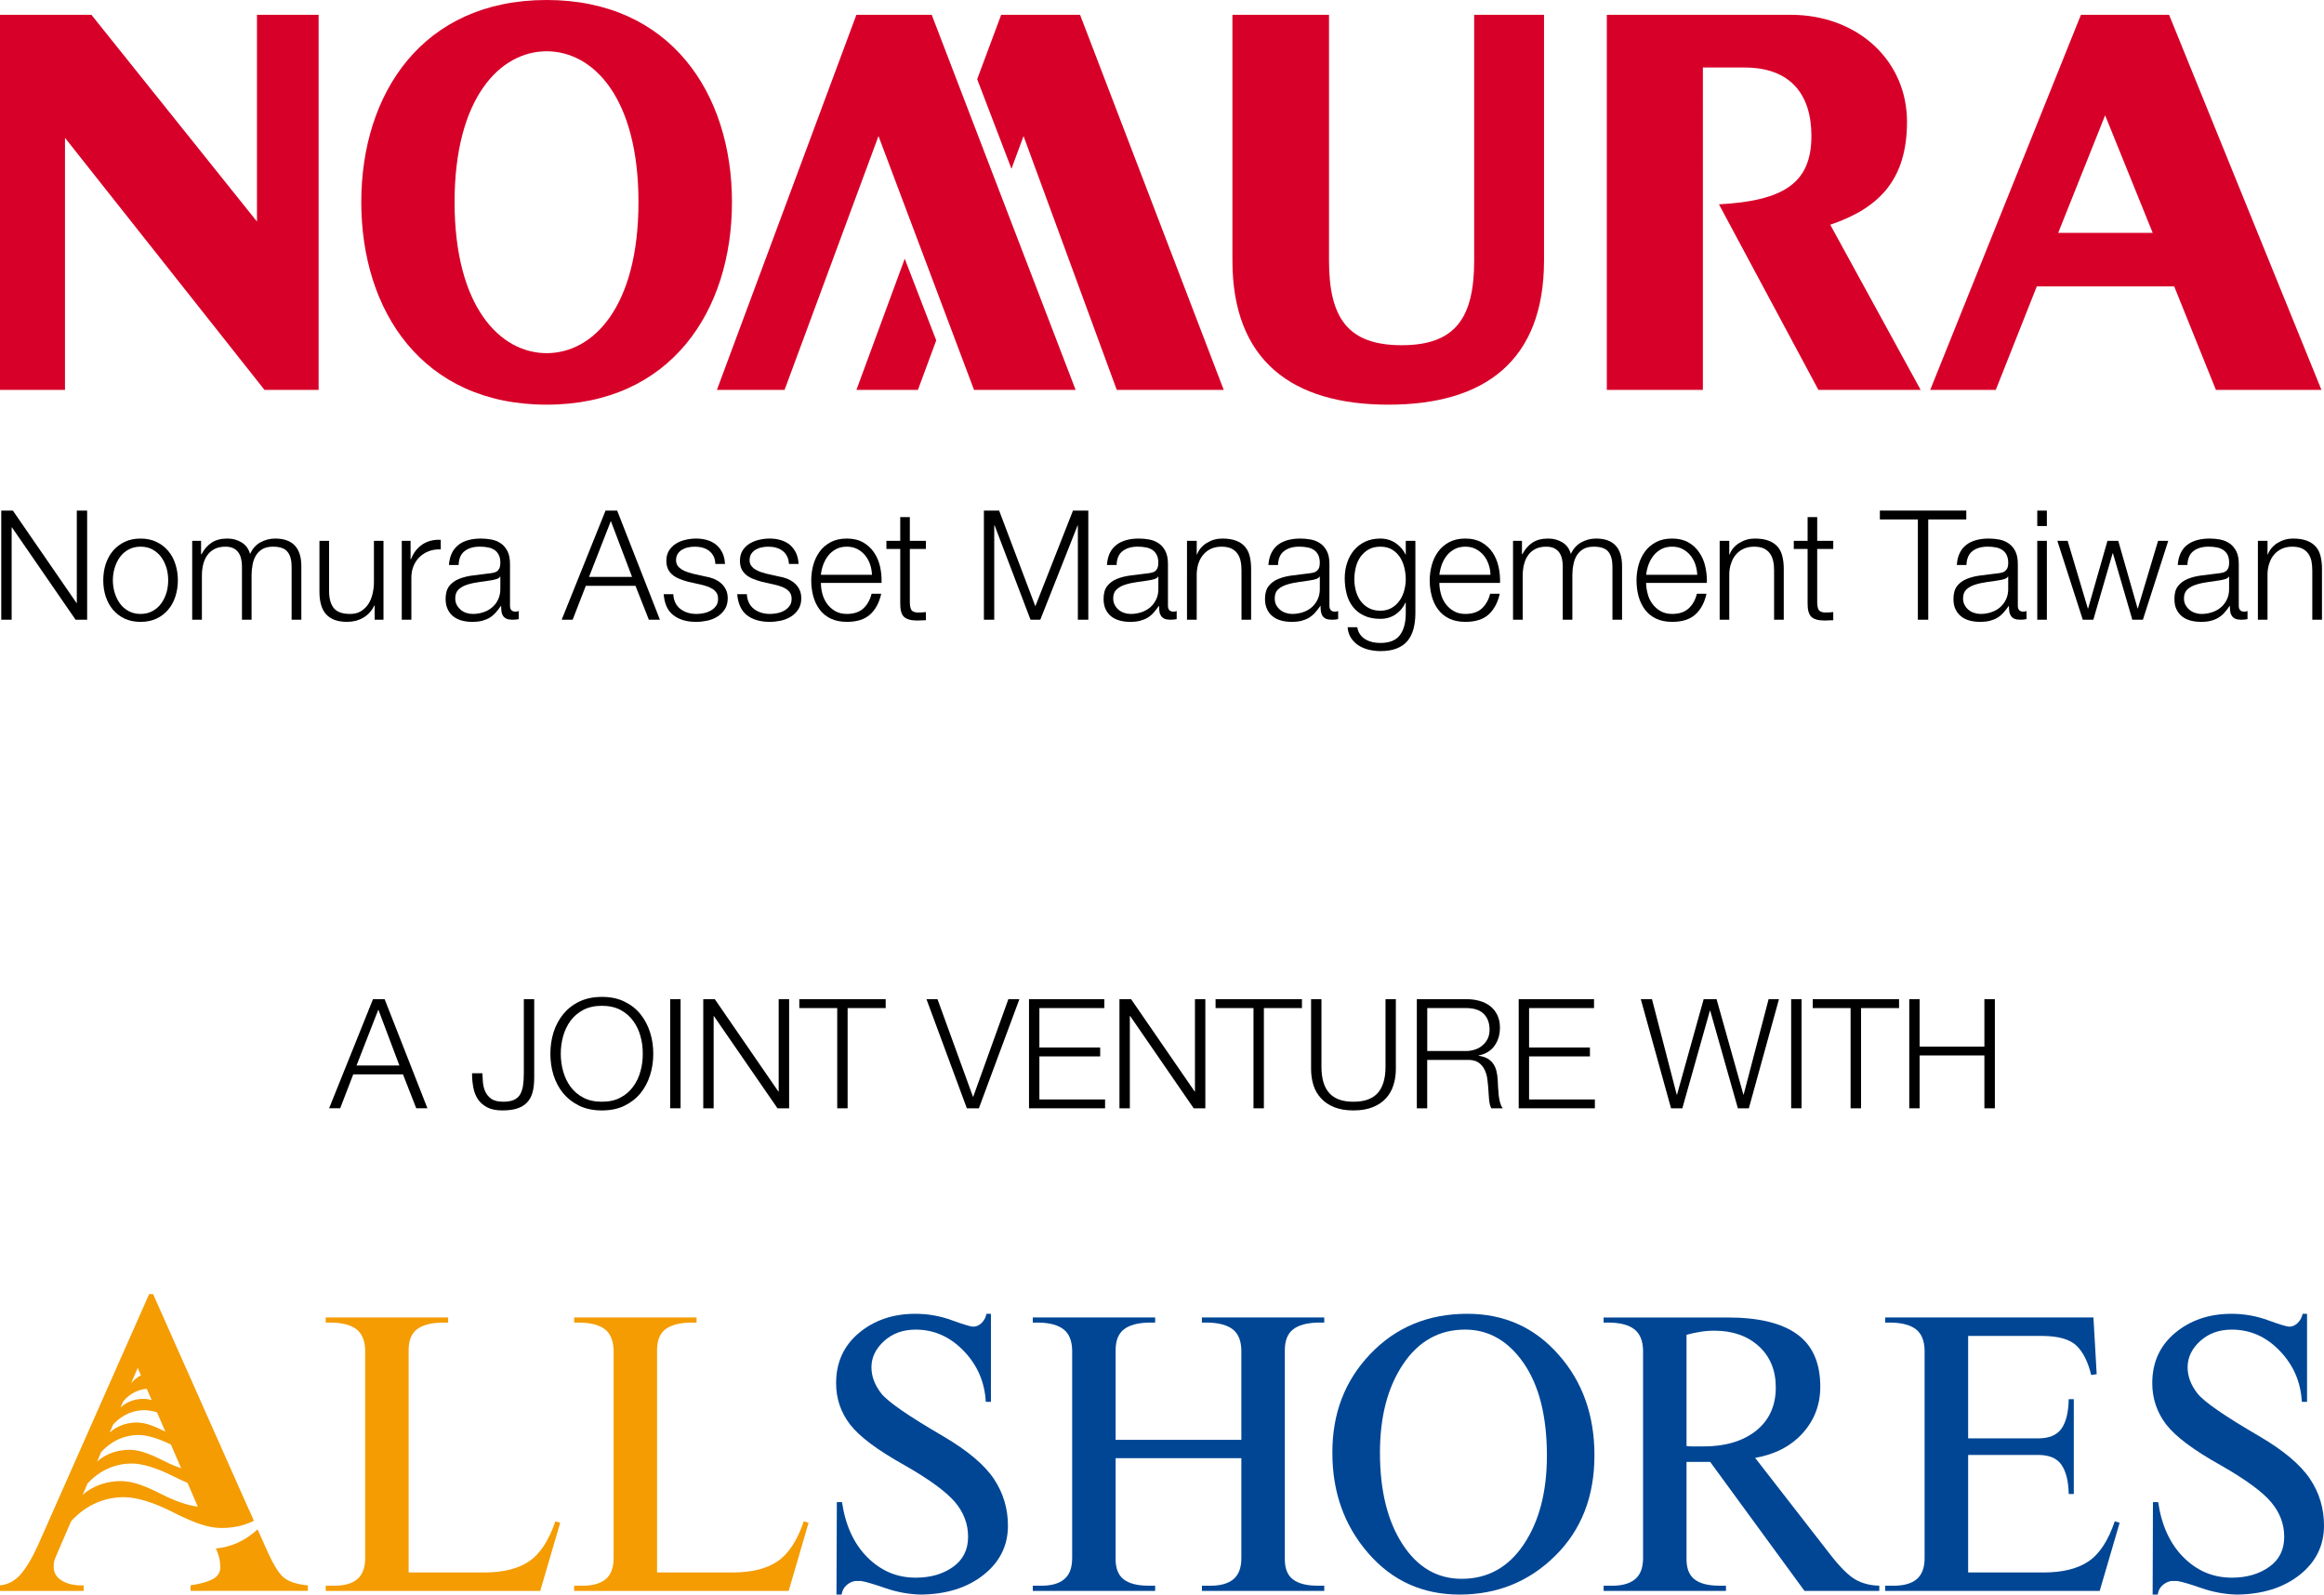 <?xml version="1.0" encoding="utf-8"?>
<!-- Generator: Adobe Illustrator 16.0.0, SVG Export Plug-In . SVG Version: 6.00 Build 0)  -->
<!DOCTYPE svg PUBLIC "-//W3C//DTD SVG 1.1//EN" "http://www.w3.org/Graphics/SVG/1.1/DTD/svg11.dtd">
<svg version="1.1" id="圖層_1" xmlns="http://www.w3.org/2000/svg" xmlns:xlink="http://www.w3.org/1999/xlink" x="0px" y="0px"
	 width="172.926px" height="118.664px" viewBox="0 0 172.926 118.664" enable-background="new 0 0 172.926 118.664"
	 xml:space="preserve">
<g>
	<defs>
		<rect id="SVGID_1_" width="172.926" height="118.664"/>
	</defs>
	<clipPath id="SVGID_2_">
		<use xlink:href="#SVGID_1_"  overflow="visible"/>
	</clipPath>
	<path clip-path="url(#SVGID_2_)" fill="#F49C02" d="M30.406,117.02H36c1.426,0,2.547-0.271,3.359-0.824
		c0.817-0.543,1.473-1.541,1.965-2.983l0.359,0.11l-1.484,5.068H24.238v-0.387h0.496c0.801,0.021,1.414-0.133,1.82-0.463
		c0.414-0.33,0.618-0.86,0.618-1.591v-15.469c-0.016-0.709-0.231-1.229-0.629-1.546c-0.403-0.318-1.008-0.487-1.809-0.51h-0.496
		v-0.381h9.106v0.381h-0.493c-0.828,0.022-1.433,0.191-1.84,0.51c-0.402,0.317-0.605,0.837-0.605,1.546V117.02z"/>
	<path clip-path="url(#SVGID_2_)" fill="#F49C02" d="M48.891,117.02h5.602c1.418,0,2.539-0.271,3.351-0.824
		c0.817-0.543,1.473-1.541,1.965-2.983l0.355,0.11l-1.48,5.068H42.723v-0.387h0.492c0.801,0.021,1.41-0.133,1.824-0.463
		s0.618-0.86,0.618-1.591v-15.469c-0.02-0.709-0.231-1.229-0.629-1.546c-0.407-0.318-1.012-0.487-1.813-0.51h-0.492v-0.381h9.106
		v0.381h-0.497c-0.82,0.022-1.433,0.191-1.836,0.51c-0.402,0.317-0.605,0.837-0.605,1.546V117.02z"/>
	<path clip-path="url(#SVGID_2_)" fill="#004695" d="M73.734,97.769v6.555h-0.383c-0.078-1.465-0.621-2.727-1.633-3.783
		c-1.019-1.061-2.211-1.594-3.582-1.594c-0.949,0-1.734,0.286-2.355,0.852s-0.938,1.217-0.938,1.95c0,0.673,0.246,1.322,0.727,1.943
		c0.488,0.625,2.039,1.691,4.648,3.212c1.797,1.056,3.039,2.11,3.735,3.15c0.695,1.042,1.047,2.206,1.047,3.482
		c0,1.484-0.606,2.706-1.817,3.664c-1.207,0.956-2.762,1.443-4.66,1.465c-0.879-0.021-1.758-0.175-2.637-0.479
		c-0.879-0.304-1.48-0.481-1.804-0.53h-0.278h-0.187c-0.262,0.049-0.481,0.164-0.66,0.341c-0.184,0.174-0.293,0.395-0.332,0.669
		h-0.383l0.027-6.883h0.383c0.258,1.741,0.887,3.108,1.894,4.113c1.008,1.007,2.2,1.511,3.59,1.511c1.102,0,2.02-0.265,2.77-0.795
		c0.75-0.529,1.129-1.279,1.129-2.248c0-0.953-0.324-1.809-0.973-2.581c-0.656-0.767-1.898-1.685-3.746-2.739
		c-2.012-1.123-3.367-2.132-4.059-3.032c-0.699-0.908-1.043-1.938-1.043-3.081c0-1.541,0.567-2.786,1.7-3.736
		c1.132-0.945,2.531-1.425,4.199-1.425c0.926,0,1.836,0.158,2.711,0.479c0.875,0.318,1.414,0.479,1.59,0.479
		c0.218,0,0.425-0.087,0.621-0.27c0.191-0.188,0.316-0.412,0.363-0.688H73.734z"/>
	<path clip-path="url(#SVGID_2_)" fill="#004695" d="M83.012,107.15h9.356v-6.669c-0.017-0.709-0.228-1.229-0.63-1.546
		c-0.401-0.318-1.008-0.487-1.812-0.51h-0.493v-0.381h9.103v0.381H98.04c-0.813,0.022-1.431,0.191-1.828,0.51
		c-0.406,0.317-0.61,0.837-0.61,1.546v15.469c-0.015,0.73,0.18,1.258,0.594,1.577c0.41,0.32,1.031,0.477,1.845,0.477h0.496v0.387
		h-9.103v-0.387h0.493c0.804,0.021,1.414-0.133,1.828-0.463c0.41-0.33,0.613-0.86,0.613-1.591v-7.433h-9.356v7.433
		c-0.016,0.73,0.184,1.258,0.594,1.577c0.414,0.32,1.027,0.477,1.847,0.477h0.5v0.387h-9.105v-0.387h0.492
		c0.809,0.021,1.418-0.133,1.824-0.463c0.414-0.33,0.614-0.86,0.614-1.591v-15.469c-0.016-0.709-0.227-1.229-0.629-1.546
		c-0.403-0.318-1-0.487-1.809-0.51h-0.492v-0.381h9.105v0.381h-0.5c-0.82,0.022-1.429,0.191-1.832,0.51
		c-0.406,0.317-0.609,0.837-0.609,1.546V107.15z"/>
	<path clip-path="url(#SVGID_2_)" fill="#004695" d="M108.603,118.664c-2.742,0-5.005-1.021-6.785-3.069
		c-1.785-2.051-2.677-4.535-2.677-7.459c-0.016-2.927,0.919-5.387,2.824-7.378c1.903-1.991,4.31-2.989,7.215-2.989
		c2.738,0,5.005,1.011,6.785,3.036c1.789,2.013,2.676,4.516,2.676,7.492c0,3.074-0.977,5.568-2.926,7.489
		C113.774,117.704,111.399,118.664,108.603,118.664 M108.766,117.492c1.938,0,3.478-0.86,4.621-2.57
		c1.142-1.708,1.716-3.906,1.716-6.597c0-2.923-0.578-5.216-1.728-6.884c-1.152-1.659-2.609-2.495-4.359-2.495
		c-1.922,0-3.461,0.86-4.604,2.562c-1.157,1.715-1.731,3.911-1.731,6.599c0,2.814,0.56,5.083,1.673,6.801
		C105.465,116.629,106.935,117.492,108.766,117.492"/>
	<path clip-path="url(#SVGID_2_)" fill="#004695" d="M119.324,98.045h9.242c2.285,0,4.004,0.412,5.152,1.244
		c1.153,0.831,1.727,2.135,1.727,3.911c0,1.331-0.437,2.481-1.312,3.454c-0.875,0.967-2.055,1.578-3.536,1.838l5.563,7.16
		c0.75,0.967,1.379,1.595,1.891,1.889c0.511,0.294,1.109,0.447,1.785,0.463v0.387h-5.567l-7.019-9.601h-1.758v7.16
		c-0.017,0.73,0.18,1.258,0.59,1.577c0.41,0.32,1.026,0.477,1.851,0.477h0.493v0.387h-9.103v-0.387h0.496
		c0.806,0.021,1.406-0.133,1.82-0.463s0.618-0.86,0.618-1.591v-15.469c-0.016-0.71-0.235-1.229-0.633-1.546
		c-0.399-0.318-1-0.487-1.806-0.51h-0.496V98.045z M125.493,99.333v8.277c0.125,0.023,0.266,0.029,0.426,0.029h0.84
		c1.621,0,2.925-0.388,3.906-1.164c0.972-0.776,1.469-1.849,1.469-3.223c0-1.281-0.422-2.301-1.266-3.073
		c-0.841-0.763-1.938-1.151-3.294-1.151c-0.379,0-0.745,0.029-1.081,0.087C126.156,99.167,125.824,99.242,125.493,99.333"/>
	<path clip-path="url(#SVGID_2_)" fill="#004695" d="M155.77,98.045l0.242,4.22l-0.41,0.058c-0.233-0.972-0.598-1.692-1.077-2.168
		c-0.492-0.475-1.313-0.723-2.488-0.737h-5.59v7.622h5.211c0.819,0,1.397-0.244,1.737-0.728c0.337-0.483,0.517-1.211,0.535-2.187
		h0.379v7.054h-0.379c-0.019-0.951-0.198-1.674-0.535-2.165c-0.34-0.496-0.918-0.74-1.737-0.74h-5.211v8.746h5.59
		c1.425,0,2.55-0.271,3.363-0.824c0.812-0.543,1.469-1.541,1.957-2.983l0.362,0.11l-1.483,5.068h-15.961v-0.387h0.491
		c0.806,0.021,1.414-0.133,1.828-0.463c0.407-0.33,0.613-0.86,0.613-1.591v-15.469c-0.015-0.709-0.23-1.229-0.628-1.546
		c-0.403-0.318-1.008-0.487-1.813-0.51h-0.491v-0.381H155.77z"/>
	<path clip-path="url(#SVGID_2_)" fill="#004695" d="M171.664,97.769v6.555h-0.387c-0.078-1.465-0.617-2.727-1.629-3.783
		c-1.011-1.061-2.207-1.594-3.582-1.594c-0.949,0-1.734,0.286-2.354,0.852c-0.621,0.565-0.935,1.217-0.935,1.95
		c0,0.673,0.242,1.322,0.728,1.943c0.487,0.625,2.034,1.691,4.647,3.212c1.793,1.056,3.035,2.11,3.731,3.15
		c0.698,1.042,1.043,2.206,1.043,3.482c0,1.484-0.606,2.706-1.81,3.664c-1.211,0.956-2.766,1.443-4.664,1.465
		c-0.875-0.021-1.758-0.175-2.633-0.479c-0.879-0.304-1.479-0.481-1.808-0.53h-0.274h-0.199c-0.245,0.049-0.469,0.164-0.655,0.341
		c-0.185,0.174-0.289,0.395-0.328,0.669h-0.379l0.022-6.883h0.388c0.254,1.741,0.887,3.108,1.89,4.113
		c1.004,1.007,2.204,1.511,3.59,1.511c1.098,0,2.021-0.265,2.771-0.795c0.754-0.529,1.129-1.279,1.129-2.248
		c0-0.953-0.328-1.809-0.978-2.581c-0.644-0.767-1.894-1.685-3.742-2.739c-2.012-1.123-3.362-2.132-4.058-3.032
		c-0.696-0.908-1.04-1.938-1.04-3.081c0-1.541,0.563-2.786,1.696-3.736c1.132-0.945,2.535-1.425,4.199-1.425
		c0.934,0,1.84,0.158,2.715,0.479c0.875,0.318,1.405,0.479,1.586,0.479c0.218,0,0.429-0.087,0.621-0.27
		c0.19-0.188,0.312-0.412,0.371-0.688H171.664z"/>
	<path clip-path="url(#SVGID_2_)" fill="#F49C02" d="M19.164,113.809c-0.964,0.906-2.054,1.325-3.097,1.427l0.082,0.193
		c0.082,0.192,0.137,0.379,0.18,0.569c0.035,0.186,0.062,0.408,0.062,0.659c0,0.354-0.184,0.635-0.531,0.843
		c-0.36,0.2-0.91,0.363-1.68,0.48v0.41h8.727v-0.41c-0.84-0.078-1.453-0.285-1.836-0.618c-0.383-0.333-0.836-1.115-1.367-2.347
		 M18.875,113.148l-0.339-0.801H18.52l-7.129-16.045h-0.293l-8.281,18.713c-0.449,0.982-0.891,1.701-1.305,2.172
		c-0.422,0.472-0.926,0.735-1.512,0.793v0.41h6.223v-0.41c-0.644,0.021-1.183-0.094-1.598-0.338
		c-0.421-0.247-0.632-0.593-0.632-1.044c0-0.114,0.007-0.234,0.027-0.352c0.016-0.117,0.125-0.403,0.324-0.848l0.949-2.195
		c1.192-1.308,2.629-1.788,3.93-1.788c0.957,0,2.27,0.418,3.598,1.097c0.097,0.05,0.195,0.098,0.293,0.143
		c0.027,0.016,0.058,0.026,0.086,0.044c0.07,0.034,0.144,0.07,0.211,0.104c0.035,0.016,0.066,0.028,0.089,0.042
		c0.09,0.036,0.18,0.079,0.266,0.119c0.008,0.001,0.016,0.008,0.027,0.013c0.094,0.044,0.188,0.081,0.286,0.132
		c0.023,0.007,0.046,0.014,0.062,0.02c0.074,0.035,0.152,0.062,0.223,0.094c0.023,0.01,0.051,0.02,0.074,0.027
		c0.078,0.036,0.164,0.067,0.246,0.097c0.012,0.003,0.02,0.005,0.031,0.01c0.09,0.034,0.192,0.065,0.285,0.097
		c0.008,0.005,0.02,0.005,0.02,0.005c0.09,0.033,0.168,0.051,0.25,0.075c0.418,0.114,0.824,0.175,1.223,0.175
		c0.754,0,1.589-0.135,2.398-0.53L18.875,113.148z M10.223,101.852l0.027-0.054l0.235,0.555c-0.254,0.126-0.5,0.318-0.731,0.588
		L10.223,101.852z M9.171,104.281c0.524-0.613,1.157-0.881,1.75-0.93l0.364,0.842c-0.207-0.062-0.411-0.092-0.61-0.092
		c-0.547,0-1.179,0.153-1.707,0.64L9.171,104.281z M8.411,106.027c0.699-0.794,1.574-1.085,2.343-1.085
		c0.266,0,0.586,0.062,0.93,0.16l0.621,1.438c-0.773-0.386-1.465-0.68-2.109-0.68c-0.653,0-1.407,0.182-2.039,0.748L8.411,106.027z
		 M7.523,108.067c0.851-0.936,1.867-1.278,2.789-1.278c0.644,0,1.519,0.276,2.406,0.712l0.762,1.763
		c-0.399-0.135-0.813-0.307-1.234-0.522c-0.954-0.48-1.809-0.851-2.602-0.851c-0.77,0-1.672,0.212-2.418,0.876L7.523,108.067z
		 M12.102,111.236c-1.125-0.574-2.148-1.017-3.094-1.017c-0.91,0-1.968,0.245-2.859,1.023l0.363-0.841
		c1-1.09,2.211-1.489,3.297-1.489c0.805,0,1.91,0.356,3.031,0.923c0.391,0.191,0.754,0.368,1.117,0.52l0.7,1.627l0.058,0.14
		C13.968,112.032,13.039,111.707,12.102,111.236"/>
	<path clip-path="url(#SVGID_2_)" d="M28.621,74.357l3.184,8.119h-0.832l-0.988-2.526h-3.7l-0.972,2.526h-0.824l3.265-8.119H28.621z
		 M29.719,79.293l-1.566-4.16l-1.625,4.16H29.719z"/>
	<path clip-path="url(#SVGID_2_)" d="M39.75,74.357v5.854c0,0.425-0.043,0.778-0.125,1.084c-0.086,0.305-0.219,0.555-0.406,0.748
		c-0.188,0.198-0.426,0.347-0.727,0.445c-0.297,0.098-0.672,0.147-1.109,0.147c-0.461,0-0.84-0.077-1.133-0.23
		c-0.297-0.158-0.531-0.362-0.699-0.613c-0.16-0.26-0.281-0.555-0.336-0.887c-0.063-0.33-0.09-0.676-0.09-1.034h0.77
		c0.007,0.178,0.019,0.385,0.035,0.624c0.015,0.247,0.07,0.479,0.16,0.699c0.094,0.216,0.238,0.405,0.449,0.564
		c0.207,0.155,0.512,0.229,0.914,0.229c0.301,0,0.555-0.037,0.75-0.123c0.192-0.072,0.352-0.202,0.469-0.371
		c0.109-0.169,0.187-0.388,0.238-0.654c0.043-0.264,0.067-0.583,0.067-0.954v-5.528H39.75z"/>
	<path clip-path="url(#SVGID_2_)" d="M41.191,76.813c0.164-0.505,0.402-0.953,0.719-1.344c0.324-0.392,0.715-0.702,1.199-0.934
		c0.484-0.233,1.039-0.348,1.676-0.348c0.641,0,1.199,0.114,1.672,0.348c0.48,0.231,0.879,0.542,1.195,0.934
		c0.316,0.391,0.555,0.839,0.715,1.344c0.164,0.512,0.242,1.045,0.242,1.605c0,0.559-0.078,1.097-0.242,1.606
		c-0.16,0.506-0.399,0.952-0.715,1.339c-0.316,0.385-0.715,0.693-1.195,0.928c-0.473,0.229-1.031,0.345-1.672,0.345
		c-0.637,0-1.192-0.116-1.676-0.345c-0.484-0.234-0.875-0.543-1.199-0.928c-0.317-0.387-0.555-0.833-0.719-1.339
		c-0.16-0.51-0.238-1.048-0.238-1.606C40.953,77.858,41.031,77.325,41.191,76.813 M41.902,79.721
		c0.121,0.43,0.301,0.811,0.547,1.148c0.25,0.339,0.562,0.609,0.953,0.812c0.383,0.207,0.848,0.307,1.383,0.307
		c0.539,0,1-0.1,1.379-0.307c0.387-0.203,0.703-0.474,0.945-0.812c0.25-0.338,0.434-0.719,0.547-1.148
		c0.125-0.428,0.172-0.862,0.172-1.302c0-0.446-0.047-0.883-0.172-1.306c-0.113-0.427-0.297-0.805-0.547-1.147
		c-0.242-0.332-0.558-0.605-0.945-0.813c-0.379-0.196-0.84-0.304-1.379-0.304c-0.535,0-1,0.107-1.383,0.304
		c-0.391,0.208-0.703,0.481-0.953,0.813c-0.246,0.343-0.426,0.721-0.547,1.147c-0.117,0.423-0.176,0.859-0.176,1.306
		C41.726,78.858,41.785,79.293,41.902,79.721"/>
	<rect x="49.868" y="74.357" clip-path="url(#SVGID_2_)" width="0.773" height="8.118"/>
	<polygon clip-path="url(#SVGID_2_)" points="53.188,74.357 57.917,81.229 57.941,81.229 57.941,74.357 58.718,74.357 
		58.718,82.477 57.852,82.477 53.118,75.61 53.102,75.61 53.102,82.477 52.329,82.477 52.329,74.357 	"/>
	<polygon clip-path="url(#SVGID_2_)" points="65.902,74.357 65.902,75.019 63.07,75.019 63.07,82.477 62.297,82.477 62.297,75.019 
		59.476,75.019 59.476,74.357 	"/>
	<polygon clip-path="url(#SVGID_2_)" points="69.758,74.357 72.399,81.624 72.414,81.624 75.031,74.357 75.852,74.357 
		72.836,82.477 71.942,82.477 68.938,74.357 	"/>
	<polygon clip-path="url(#SVGID_2_)" points="82.172,74.357 82.172,75.019 77.34,75.019 77.34,77.953 81.863,77.953 81.863,78.615 
		77.34,78.615 77.34,81.819 82.227,81.819 82.227,82.477 76.567,82.477 76.567,74.357 	"/>
	<polygon clip-path="url(#SVGID_2_)" points="84.164,74.357 88.895,81.229 88.915,81.229 88.915,74.357 89.688,74.357 
		89.688,82.477 88.821,82.477 84.094,75.61 84.07,75.61 84.07,82.477 83.297,82.477 83.297,74.357 	"/>
	<polygon clip-path="url(#SVGID_2_)" points="96.876,74.357 96.876,75.019 94.044,75.019 94.044,82.477 93.271,82.477 
		93.271,75.019 90.449,75.019 90.449,74.357 	"/>
	<path clip-path="url(#SVGID_2_)" d="M98.328,74.357v5.029c0,0.469,0.056,0.864,0.16,1.195c0.106,0.332,0.263,0.601,0.47,0.812
		c0.202,0.207,0.448,0.357,0.745,0.454c0.294,0.097,0.634,0.141,0.996,0.141c0.384,0,0.724-0.044,1.017-0.141
		c0.297-0.097,0.543-0.247,0.75-0.454c0.207-0.211,0.358-0.479,0.465-0.812c0.109-0.331,0.164-0.727,0.164-1.195v-5.029h0.769v5.195
		c0,0.424-0.058,0.816-0.176,1.19c-0.113,0.376-0.304,0.706-0.554,0.983c-0.258,0.282-0.578,0.506-0.981,0.664
		c-0.394,0.164-0.879,0.246-1.453,0.246c-0.555,0-1.034-0.082-1.434-0.246c-0.398-0.158-0.722-0.382-0.976-0.664
		c-0.255-0.277-0.445-0.607-0.563-0.983c-0.113-0.374-0.171-0.767-0.171-1.19v-5.195H98.328z"/>
	<path clip-path="url(#SVGID_2_)" d="M109.142,74.357c0.336,0,0.647,0.044,0.944,0.125c0.302,0.085,0.562,0.21,0.789,0.385
		c0.224,0.172,0.399,0.39,0.531,0.657c0.137,0.272,0.203,0.586,0.203,0.948c0,0.514-0.132,0.965-0.398,1.344
		c-0.266,0.378-0.659,0.621-1.188,0.729v0.021c0.266,0.04,0.489,0.108,0.665,0.209c0.175,0.107,0.32,0.234,0.425,0.395
		c0.114,0.159,0.192,0.344,0.239,0.551c0.05,0.203,0.082,0.436,0.093,0.674c0.012,0.141,0.021,0.305,0.024,0.502
		c0.012,0.197,0.026,0.396,0.047,0.598c0.022,0.205,0.058,0.395,0.104,0.566c0.056,0.182,0.121,0.322,0.203,0.416h-0.851
		c-0.047-0.07-0.086-0.166-0.11-0.278c-0.027-0.112-0.047-0.224-0.058-0.34c-0.013-0.117-0.021-0.234-0.028-0.346
		c-0.004-0.115-0.019-0.213-0.019-0.296c-0.017-0.289-0.043-0.575-0.078-0.859c-0.032-0.283-0.106-0.54-0.215-0.758
		c-0.109-0.227-0.271-0.409-0.474-0.545c-0.211-0.137-0.5-0.196-0.862-0.178h-2.931v3.6h-0.772v-8.119H109.142z M109.086,78.215
		c0.234,0,0.453-0.037,0.673-0.112c0.211-0.064,0.394-0.169,0.551-0.31c0.164-0.132,0.289-0.299,0.39-0.496
		c0.09-0.192,0.137-0.416,0.137-0.665c0-0.499-0.145-0.896-0.43-1.178c-0.289-0.288-0.729-0.436-1.32-0.436h-2.887v3.196H109.086z"
		/>
	<polygon clip-path="url(#SVGID_2_)" points="118.609,74.357 118.609,75.019 113.777,75.019 113.777,77.953 118.305,77.953 
		118.305,78.615 113.777,78.615 113.777,81.819 118.672,81.819 118.672,82.477 113.005,82.477 113.005,74.357 	"/>
	<polygon clip-path="url(#SVGID_2_)" points="122.922,74.357 124.763,81.461 124.785,81.461 126.767,74.357 127.728,74.357 
		129.724,81.461 129.742,81.461 131.599,74.357 132.371,74.357 130.129,82.477 129.313,82.477 127.254,75.211 127.231,75.211 
		125.181,82.477 124.34,82.477 122.09,74.357 	"/>
	<rect x="133.278" y="74.357" clip-path="url(#SVGID_2_)" width="0.772" height="8.118"/>
	<polygon clip-path="url(#SVGID_2_)" points="141.306,74.357 141.306,75.019 138.478,75.019 138.478,82.477 137.7,82.477 
		137.7,75.019 134.883,75.019 134.883,74.357 	"/>
	<polygon clip-path="url(#SVGID_2_)" points="142.836,74.357 142.836,77.887 147.656,77.887 147.656,74.357 148.435,74.357 
		148.435,82.477 147.656,82.477 147.656,78.544 142.836,78.544 142.836,82.477 142.066,82.477 142.066,74.357 	"/>
	<polygon clip-path="url(#SVGID_2_)" fill="#D70029" points="0,1.102 0,29.014 4.836,29.014 4.836,10.258 19.68,29.014 
		23.707,29.014 23.707,1.102 19.121,1.102 19.121,16.489 6.801,1.102 	"/>
	<path clip-path="url(#SVGID_2_)" fill="#D70029" d="M154.84,1.101l-11.214,27.913h4.878l3.051-7.701h10.224l3.104,7.701h7.853
		L161.398,1.101H154.84z M153.148,17.328l3.492-8.747l3.539,8.747H153.148z"/>
	<path clip-path="url(#SVGID_2_)" fill="#D70029" d="M109.692,19.381c0,4.239-1.367,6.309-5.396,6.309
		c-4.039,0-5.406-2.07-5.406-6.309V1.102h-7.187v18.279c0,7.485,4.465,10.733,11.617,10.733c7.133,0,11.569-3.248,11.569-10.733
		V1.102h-5.198V19.381"/>
	<path clip-path="url(#SVGID_2_)" fill="#D70029" d="M126.711,5.024h3.095c3.448,0,4.979,2.032,4.979,5.092
		c0,3.501-2.043,4.826-6.879,5.091l7.399,13.806h7.608l-6.726-12.289c3.647-1.234,5.711-3.361,5.711-7.665
		c0-4.519-3.633-7.958-8.672-7.958h-13.664v27.912h7.147V5.024"/>
	<path clip-path="url(#SVGID_2_)" fill="#D70029" d="M40.676,0c-9.25,0-13.793,6.972-13.793,15.039
		c0,8.1,4.543,15.075,13.793,15.075c9.223,0,13.789-6.975,13.789-15.075C54.465,6.972,49.899,0,40.676,0 M40.676,26.281
		c-3.457,0-6.852-3.445-6.852-11.242c0-7.768,3.395-11.222,6.852-11.222c3.469,0,6.832,3.454,6.832,11.222
		C47.508,22.836,44.145,26.281,40.676,26.281"/>
	<polygon clip-path="url(#SVGID_2_)" fill="#D70029" points="80.035,29.014 69.328,1.102 63.723,1.102 53.344,29.014 58.379,29.014 
		65.367,10.124 72.476,29.014 	"/>
	<polygon clip-path="url(#SVGID_2_)" fill="#D70029" points="80.367,1.102 74.496,1.102 72.711,5.895 75.262,12.561 76.16,10.124 
		83.097,29.014 91.056,29.014 	"/>
	<polygon clip-path="url(#SVGID_2_)" fill="#D70029" points="67.32,19.254 63.726,29.014 68.301,29.014 69.664,25.331 	"/>
	<polygon clip-path="url(#SVGID_2_)" points="0.957,37.996 5.691,44.87 5.715,44.87 5.715,37.996 6.484,37.996 6.484,46.119 
		5.625,46.119 0.891,39.249 0.867,39.249 0.867,46.119 0.094,46.119 0.094,37.996 	"/>
	<path clip-path="url(#SVGID_2_)" d="M11.645,40.329c0.348,0.167,0.637,0.39,0.871,0.671c0.238,0.278,0.418,0.607,0.535,0.983
		c0.121,0.377,0.184,0.777,0.184,1.201c0,0.425-0.063,0.827-0.184,1.201c-0.117,0.374-0.297,0.705-0.535,0.983
		c-0.234,0.28-0.523,0.504-0.871,0.667c-0.34,0.161-0.738,0.243-1.187,0.243c-0.446,0-0.844-0.082-1.192-0.243
		c-0.34-0.163-0.629-0.387-0.867-0.667c-0.234-0.278-0.41-0.609-0.535-0.983c-0.121-0.374-0.18-0.776-0.18-1.201
		c0-0.424,0.059-0.824,0.18-1.201C7.988,41.606,8.165,41.277,8.398,41c0.238-0.281,0.527-0.504,0.867-0.671
		c0.348-0.166,0.746-0.25,1.192-0.25C10.907,40.079,11.305,40.163,11.645,40.329 M9.562,40.897
		c-0.262,0.145-0.477,0.334-0.645,0.568c-0.167,0.236-0.296,0.504-0.386,0.802c-0.09,0.299-0.133,0.607-0.133,0.916
		c0,0.311,0.043,0.617,0.133,0.918c0.09,0.3,0.219,0.566,0.386,0.801c0.168,0.235,0.383,0.425,0.645,0.567
		c0.258,0.144,0.555,0.219,0.895,0.219c0.339,0,0.648-0.075,0.898-0.219c0.262-0.142,0.477-0.332,0.645-0.567
		c0.171-0.235,0.296-0.501,0.39-0.801c0.086-0.301,0.125-0.607,0.125-0.918c0-0.309-0.039-0.617-0.125-0.916
		c-0.094-0.298-0.219-0.566-0.39-0.802c-0.168-0.234-0.383-0.423-0.645-0.568c-0.25-0.144-0.559-0.215-0.898-0.215
		C10.118,40.683,9.82,40.753,9.562,40.897"/>
	<path clip-path="url(#SVGID_2_)" d="M14.961,40.25v0.988H15c0.188-0.363,0.438-0.647,0.746-0.855
		c0.305-0.203,0.695-0.305,1.176-0.305c0.383,0,0.738,0.094,1.047,0.283c0.32,0.19,0.531,0.477,0.64,0.866
		c0.172-0.389,0.426-0.676,0.766-0.866c0.348-0.189,0.707-0.283,1.098-0.283c1.293,0,1.949,0.686,1.949,2.059v3.982h-0.723v-3.948
		c0-0.486-0.101-0.855-0.308-1.111c-0.203-0.251-0.563-0.377-1.078-0.377c-0.309,0-0.567,0.056-0.778,0.174
		c-0.203,0.119-0.363,0.275-0.488,0.474c-0.117,0.196-0.203,0.42-0.25,0.677c-0.051,0.252-0.078,0.516-0.078,0.79v3.321h-0.715
		v-3.982c0-0.198-0.02-0.386-0.066-0.563c-0.039-0.176-0.11-0.334-0.204-0.466c-0.093-0.132-0.222-0.237-0.378-0.313
		c-0.161-0.076-0.356-0.112-0.583-0.112c-0.304,0-0.57,0.051-0.789,0.163c-0.222,0.108-0.406,0.262-0.546,0.455
		c-0.141,0.193-0.247,0.42-0.313,0.681c-0.07,0.263-0.102,0.549-0.102,0.862v3.275h-0.722V40.25H14.961z"/>
	<path clip-path="url(#SVGID_2_)" d="M27.879,46.119v-1.058h-0.027c-0.188,0.395-0.461,0.695-0.821,0.907
		c-0.359,0.207-0.761,0.309-1.203,0.309c-0.371,0-0.687-0.051-0.949-0.152c-0.258-0.102-0.473-0.247-0.637-0.437
		c-0.164-0.192-0.281-0.423-0.355-0.696c-0.078-0.27-0.117-0.582-0.117-0.932v-3.81h0.718v3.823c0.016,0.53,0.133,0.931,0.371,1.204
		c0.231,0.273,0.629,0.411,1.2,0.411c0.308,0,0.574-0.065,0.793-0.2c0.218-0.133,0.402-0.308,0.55-0.528
		c0.145-0.223,0.25-0.473,0.317-0.758c0.066-0.285,0.105-0.573,0.105-0.87V40.25h0.711v5.869H27.879z"/>
	<path clip-path="url(#SVGID_2_)" d="M30.551,40.25v1.377h0.023c0.188-0.479,0.465-0.848,0.848-1.106
		c0.383-0.257,0.84-0.375,1.375-0.351v0.717c-0.332-0.016-0.625,0.03-0.891,0.131c-0.265,0.102-0.492,0.248-0.687,0.436
		c-0.195,0.19-0.344,0.416-0.453,0.677c-0.106,0.263-0.156,0.549-0.156,0.86v3.128h-0.715V40.25H30.551z"/>
	<path clip-path="url(#SVGID_2_)" d="M33.625,41.158c0.121-0.25,0.289-0.454,0.496-0.614c0.207-0.161,0.445-0.278,0.73-0.352
		c0.286-0.077,0.594-0.114,0.934-0.114c0.258,0,0.516,0.024,0.773,0.072c0.258,0.049,0.493,0.143,0.696,0.28
		c0.207,0.136,0.371,0.33,0.5,0.577c0.129,0.246,0.195,0.563,0.195,0.962v3.116c0,0.288,0.141,0.434,0.418,0.434
		c0.086,0,0.164-0.017,0.231-0.049v0.604c-0.083,0.016-0.161,0.026-0.223,0.034c-0.063,0.008-0.149,0.011-0.246,0.011
		c-0.18,0-0.328-0.025-0.438-0.072c-0.109-0.051-0.195-0.121-0.258-0.212c-0.058-0.092-0.101-0.2-0.117-0.323
		c-0.019-0.125-0.027-0.265-0.027-0.415h-0.024c-0.128,0.188-0.261,0.357-0.394,0.505s-0.277,0.27-0.441,0.369
		c-0.164,0.097-0.352,0.172-0.559,0.227c-0.207,0.055-0.457,0.079-0.746,0.079c-0.274,0-0.527-0.031-0.77-0.097
		c-0.234-0.064-0.441-0.166-0.621-0.305c-0.183-0.141-0.32-0.318-0.422-0.536c-0.101-0.215-0.156-0.469-0.156-0.769
		c0-0.408,0.094-0.728,0.27-0.959c0.187-0.232,0.429-0.408,0.73-0.53c0.297-0.122,0.637-0.207,1.012-0.255
		c0.375-0.051,0.754-0.098,1.14-0.142c0.153-0.014,0.286-0.036,0.399-0.059c0.113-0.023,0.207-0.061,0.285-0.117
		c0.074-0.06,0.133-0.138,0.176-0.235c0.039-0.097,0.062-0.226,0.062-0.385c0-0.245-0.039-0.442-0.121-0.597
		c-0.078-0.157-0.187-0.28-0.328-0.371c-0.14-0.092-0.305-0.154-0.488-0.186c-0.188-0.038-0.383-0.052-0.598-0.052
		c-0.457,0-0.828,0.105-1.117,0.325c-0.285,0.214-0.438,0.562-0.453,1.04h-0.719C33.426,41.705,33.504,41.41,33.625,41.158
		 M37.203,42.911c-0.043,0.084-0.129,0.144-0.262,0.182c-0.125,0.038-0.238,0.066-0.332,0.08c-0.308,0.054-0.625,0.1-0.941,0.14
		c-0.324,0.044-0.621,0.106-0.887,0.191c-0.266,0.081-0.48,0.2-0.652,0.356c-0.168,0.156-0.254,0.377-0.254,0.667
		c0,0.183,0.039,0.343,0.109,0.483c0.074,0.141,0.172,0.26,0.289,0.365c0.121,0.103,0.258,0.182,0.418,0.233
		c0.16,0.053,0.324,0.08,0.492,0.08c0.27,0,0.536-0.044,0.786-0.127c0.25-0.082,0.468-0.204,0.652-0.363
		c0.187-0.162,0.336-0.353,0.441-0.58c0.11-0.228,0.168-0.488,0.168-0.774v-0.933H37.203z"/>
	<path clip-path="url(#SVGID_2_)" d="M45.922,37.997l3.183,8.123h-0.824l-0.996-2.526H43.59l-0.981,2.526h-0.816l3.265-8.123H45.922
		z M47.031,42.933l-1.578-4.162l-1.625,4.162H47.031z"/>
	<path clip-path="url(#SVGID_2_)" d="M53.094,41.394c-0.086-0.167-0.199-0.3-0.336-0.405c-0.141-0.106-0.301-0.184-0.484-0.234
		c-0.184-0.05-0.375-0.072-0.578-0.072c-0.161,0-0.325,0.014-0.489,0.052c-0.164,0.031-0.312,0.089-0.449,0.168
		c-0.133,0.08-0.246,0.183-0.328,0.314c-0.086,0.13-0.125,0.287-0.125,0.477c0,0.156,0.039,0.294,0.117,0.405
		c0.078,0.108,0.184,0.201,0.301,0.277c0.121,0.075,0.258,0.139,0.402,0.189c0.141,0.049,0.27,0.089,0.391,0.119l0.961,0.217
		c0.203,0.031,0.41,0.084,0.609,0.162c0.199,0.082,0.379,0.185,0.535,0.315c0.157,0.127,0.285,0.287,0.379,0.477
		c0.102,0.192,0.149,0.414,0.149,0.673c0,0.317-0.071,0.589-0.215,0.811c-0.145,0.226-0.332,0.407-0.551,0.547
		c-0.223,0.14-0.476,0.241-0.758,0.304c-0.281,0.058-0.554,0.088-0.828,0.088c-0.695,0-1.254-0.161-1.68-0.488
		c-0.433-0.326-0.675-0.849-0.734-1.572h0.715c0.031,0.486,0.207,0.853,0.531,1.1c0.324,0.247,0.723,0.371,1.203,0.371
		c0.176,0,0.356-0.021,0.535-0.059c0.188-0.036,0.36-0.102,0.52-0.192c0.16-0.092,0.293-0.206,0.394-0.348
		c0.102-0.14,0.149-0.31,0.149-0.519c0-0.172-0.031-0.319-0.102-0.436c-0.074-0.119-0.172-0.218-0.289-0.295
		c-0.125-0.08-0.265-0.148-0.418-0.202c-0.156-0.053-0.316-0.097-0.472-0.134l-0.926-0.206c-0.234-0.061-0.449-0.131-0.645-0.212
		c-0.203-0.077-0.375-0.175-0.519-0.295c-0.149-0.119-0.266-0.262-0.348-0.431c-0.082-0.172-0.129-0.38-0.129-0.633
		c0-0.293,0.071-0.55,0.203-0.762c0.137-0.211,0.309-0.382,0.52-0.511s0.445-0.225,0.711-0.284c0.258-0.06,0.523-0.091,0.781-0.091
		c0.293,0,0.57,0.037,0.824,0.114c0.254,0.073,0.477,0.19,0.672,0.351c0.192,0.161,0.348,0.359,0.461,0.594
		c0.113,0.234,0.176,0.511,0.192,0.831h-0.719C53.223,41.749,53.176,41.555,53.094,41.394"/>
	<path clip-path="url(#SVGID_2_)" d="M58.562,41.394c-0.082-0.167-0.195-0.3-0.336-0.405c-0.141-0.106-0.301-0.184-0.484-0.234
		c-0.18-0.05-0.371-0.072-0.578-0.072c-0.157,0-0.321,0.014-0.485,0.052c-0.16,0.031-0.308,0.089-0.449,0.168
		c-0.133,0.08-0.246,0.183-0.328,0.314c-0.086,0.13-0.125,0.287-0.125,0.477c0,0.156,0.039,0.294,0.121,0.405
		c0.078,0.108,0.176,0.201,0.301,0.277c0.121,0.075,0.254,0.139,0.398,0.189c0.145,0.049,0.274,0.089,0.395,0.119L57.95,42.9
		c0.207,0.031,0.406,0.084,0.609,0.162c0.199,0.082,0.387,0.185,0.535,0.315c0.156,0.127,0.285,0.287,0.383,0.477
		c0.098,0.192,0.145,0.414,0.145,0.673c0,0.317-0.071,0.589-0.215,0.811c-0.145,0.226-0.328,0.407-0.551,0.547
		c-0.223,0.14-0.477,0.241-0.754,0.304c-0.285,0.058-0.559,0.088-0.832,0.088c-0.691,0-1.254-0.161-1.684-0.488
		c-0.421-0.326-0.671-0.849-0.73-1.572h0.715c0.031,0.486,0.211,0.853,0.531,1.1c0.32,0.247,0.723,0.371,1.203,0.371
		c0.172,0,0.352-0.021,0.539-0.059c0.184-0.036,0.36-0.102,0.52-0.192c0.156-0.092,0.285-0.206,0.386-0.348
		c0.106-0.14,0.153-0.31,0.153-0.519c0-0.172-0.031-0.319-0.106-0.436c-0.07-0.119-0.168-0.218-0.289-0.295
		c-0.121-0.08-0.257-0.148-0.418-0.202c-0.152-0.053-0.312-0.097-0.472-0.134L56.7,43.297c-0.235-0.061-0.453-0.131-0.645-0.212
		c-0.203-0.077-0.375-0.175-0.523-0.295c-0.149-0.119-0.262-0.262-0.348-0.431c-0.082-0.172-0.125-0.38-0.125-0.633
		c0-0.293,0.066-0.55,0.199-0.762c0.133-0.211,0.309-0.382,0.52-0.511c0.215-0.129,0.449-0.225,0.715-0.284
		c0.254-0.06,0.515-0.091,0.777-0.091c0.293,0,0.566,0.037,0.82,0.114c0.258,0.073,0.481,0.19,0.68,0.351
		c0.191,0.161,0.34,0.359,0.457,0.594c0.113,0.234,0.176,0.511,0.195,0.831h-0.718C58.691,41.749,58.648,41.555,58.562,41.394"/>
	<path clip-path="url(#SVGID_2_)" d="M61.188,44.178c0.071,0.278,0.192,0.525,0.344,0.745c0.16,0.221,0.363,0.404,0.602,0.546
		c0.246,0.144,0.535,0.219,0.878,0.219c0.524,0,0.934-0.139,1.231-0.411c0.293-0.273,0.5-0.637,0.609-1.092h0.719
		c-0.148,0.668-0.426,1.182-0.832,1.548c-0.406,0.364-0.98,0.544-1.727,0.544c-0.457,0-0.863-0.082-1.199-0.243
		c-0.336-0.163-0.617-0.387-0.824-0.673c-0.211-0.283-0.371-0.611-0.473-0.987c-0.101-0.378-0.152-0.773-0.152-1.191
		c0-0.385,0.051-0.765,0.152-1.136c0.102-0.373,0.262-0.704,0.473-0.996c0.207-0.292,0.488-0.527,0.824-0.707
		c0.336-0.178,0.742-0.266,1.199-0.266c0.473,0,0.875,0.094,1.207,0.283c0.336,0.19,0.606,0.44,0.813,0.747
		c0.211,0.307,0.363,0.658,0.453,1.056c0.086,0.4,0.129,0.804,0.109,1.214h-4.511C61.083,43.633,61.117,43.903,61.188,44.178
		 M64.738,41.988c-0.09-0.251-0.211-0.472-0.371-0.665c-0.156-0.194-0.352-0.348-0.578-0.466c-0.227-0.118-0.488-0.175-0.778-0.175
		c-0.296,0-0.558,0.057-0.785,0.175c-0.226,0.118-0.422,0.272-0.578,0.466c-0.16,0.193-0.281,0.418-0.383,0.671
		c-0.093,0.256-0.16,0.514-0.183,0.781h3.801C64.871,42.504,64.824,42.238,64.738,41.988"/>
	<path clip-path="url(#SVGID_2_)" d="M68.895,40.25v0.601H67.7v3.961c0,0.234,0.035,0.42,0.097,0.549
		c0.067,0.134,0.227,0.209,0.485,0.223c0.207,0,0.41-0.013,0.613-0.034v0.606c-0.105,0-0.211,0-0.316,0.009
		c-0.106,0.007-0.215,0.013-0.321,0.013c-0.476,0-0.812-0.095-1-0.282c-0.191-0.185-0.281-0.529-0.273-1.026v-4.019h-1.028V40.25
		h1.028v-1.767H67.7v1.767H68.895z"/>
	<polygon clip-path="url(#SVGID_2_)" points="74.344,37.996 77.039,45.117 79.84,37.996 80.98,37.996 80.98,46.119 80.203,46.119 
		80.203,39.098 80.184,39.098 77.407,46.119 76.68,46.119 74.008,39.098 73.98,39.098 73.98,46.119 73.211,46.119 73.211,37.996 	
		"/>
	<path clip-path="url(#SVGID_2_)" d="M82.578,41.158c0.125-0.25,0.289-0.454,0.5-0.614c0.211-0.161,0.453-0.278,0.731-0.352
		c0.281-0.077,0.589-0.114,0.933-0.114c0.262,0,0.516,0.024,0.778,0.072c0.253,0.049,0.488,0.143,0.691,0.28
		c0.207,0.136,0.372,0.33,0.5,0.577c0.129,0.246,0.196,0.563,0.196,0.962v3.116c0,0.288,0.144,0.434,0.422,0.434
		c0.086,0,0.156-0.017,0.226-0.049v0.604c-0.082,0.016-0.155,0.026-0.219,0.034c-0.066,0.008-0.152,0.011-0.25,0.011
		c-0.179,0-0.328-0.025-0.437-0.072c-0.106-0.051-0.191-0.121-0.255-0.212c-0.059-0.092-0.105-0.2-0.121-0.323
		c-0.016-0.125-0.027-0.265-0.027-0.415h-0.02c-0.133,0.188-0.262,0.357-0.395,0.505s-0.277,0.27-0.445,0.369
		c-0.16,0.097-0.352,0.172-0.555,0.227c-0.211,0.055-0.457,0.079-0.746,0.079c-0.277,0-0.531-0.031-0.77-0.097
		c-0.238-0.064-0.449-0.166-0.625-0.305c-0.183-0.141-0.32-0.318-0.421-0.536c-0.102-0.215-0.153-0.469-0.153-0.769
		c0-0.408,0.09-0.728,0.27-0.959c0.183-0.232,0.426-0.408,0.722-0.53c0.305-0.122,0.641-0.207,1.012-0.255
		c0.379-0.051,0.762-0.098,1.145-0.142c0.152-0.014,0.289-0.036,0.398-0.059c0.117-0.023,0.211-0.061,0.289-0.117
		c0.07-0.06,0.133-0.138,0.176-0.235c0.039-0.097,0.062-0.226,0.062-0.385c0-0.245-0.039-0.442-0.121-0.597
		c-0.078-0.157-0.191-0.28-0.328-0.371c-0.14-0.092-0.304-0.154-0.492-0.186c-0.184-0.038-0.383-0.052-0.602-0.052
		c-0.453,0-0.82,0.105-1.109,0.325c-0.289,0.214-0.437,0.562-0.453,1.04h-0.719C82.387,41.705,82.461,41.41,82.578,41.158
		 M86.168,42.911c-0.047,0.084-0.133,0.144-0.266,0.182c-0.129,0.038-0.238,0.066-0.336,0.08c-0.308,0.054-0.621,0.1-0.941,0.14
		c-0.32,0.044-0.617,0.106-0.883,0.191c-0.265,0.081-0.484,0.2-0.652,0.356c-0.172,0.156-0.258,0.377-0.258,0.667
		c0,0.183,0.035,0.343,0.113,0.483c0.067,0.141,0.164,0.26,0.285,0.365c0.125,0.103,0.262,0.182,0.422,0.233
		c0.157,0.053,0.325,0.08,0.489,0.08c0.273,0,0.531-0.044,0.789-0.127c0.246-0.082,0.465-0.204,0.656-0.363
		c0.18-0.162,0.328-0.353,0.438-0.58c0.113-0.228,0.168-0.488,0.168-0.774v-0.933H86.168z"/>
	<path clip-path="url(#SVGID_2_)" d="M89.047,40.25v1.011h0.024c0.136-0.358,0.378-0.644,0.726-0.859
		c0.349-0.214,0.731-0.324,1.152-0.324c0.407,0,0.747,0.055,1.028,0.16c0.276,0.107,0.5,0.255,0.66,0.448
		c0.168,0.193,0.289,0.431,0.354,0.712c0.071,0.281,0.103,0.596,0.103,0.945v3.776h-0.716v-3.663c0-0.253-0.019-0.484-0.065-0.699
		c-0.047-0.218-0.125-0.405-0.242-0.565c-0.11-0.159-0.266-0.284-0.457-0.376c-0.196-0.089-0.434-0.133-0.723-0.133
		s-0.543,0.051-0.774,0.153c-0.218,0.101-0.41,0.241-0.562,0.419c-0.156,0.179-0.281,0.39-0.367,0.637
		c-0.086,0.245-0.133,0.514-0.142,0.803v3.424h-0.723V40.25H89.047z"/>
	<path clip-path="url(#SVGID_2_)" d="M94.599,41.158c0.125-0.25,0.284-0.454,0.491-0.614c0.211-0.161,0.453-0.278,0.735-0.352
		c0.285-0.077,0.593-0.114,0.933-0.114c0.259,0,0.517,0.024,0.777,0.072c0.258,0.049,0.489,0.143,0.692,0.28
		c0.203,0.136,0.375,0.33,0.5,0.577c0.129,0.246,0.194,0.563,0.194,0.962v3.116c0,0.288,0.142,0.434,0.414,0.434
		c0.09,0,0.164-0.017,0.235-0.049v0.604c-0.082,0.016-0.157,0.026-0.219,0.034c-0.07,0.008-0.152,0.011-0.25,0.011
		c-0.181,0-0.324-0.025-0.438-0.072c-0.108-0.051-0.195-0.121-0.257-0.212c-0.055-0.092-0.098-0.2-0.118-0.323
		c-0.019-0.125-0.027-0.265-0.027-0.415h-0.02c-0.132,0.188-0.265,0.357-0.394,0.505c-0.134,0.148-0.285,0.27-0.445,0.369
		c-0.164,0.097-0.348,0.172-0.555,0.227c-0.212,0.055-0.466,0.079-0.75,0.079c-0.273,0-0.527-0.031-0.763-0.097
		c-0.246-0.064-0.453-0.166-0.629-0.305c-0.183-0.141-0.32-0.318-0.422-0.536c-0.104-0.215-0.156-0.469-0.156-0.769
		c0-0.408,0.095-0.728,0.274-0.959c0.183-0.232,0.422-0.408,0.726-0.53c0.297-0.122,0.633-0.207,1.013-0.255
		c0.37-0.051,0.758-0.098,1.141-0.142c0.148-0.014,0.285-0.036,0.398-0.059c0.112-0.023,0.206-0.061,0.28-0.117
		c0.078-0.06,0.142-0.138,0.181-0.235c0.043-0.097,0.065-0.226,0.065-0.385c0-0.245-0.043-0.442-0.121-0.597
		c-0.082-0.157-0.187-0.28-0.328-0.371c-0.144-0.092-0.305-0.154-0.487-0.186c-0.188-0.038-0.392-0.052-0.603-0.052
		c-0.457,0-0.824,0.105-1.112,0.325c-0.294,0.214-0.441,0.562-0.457,1.04h-0.716C94.403,41.705,94.478,41.41,94.599,41.158
		 M98.181,42.911c-0.048,0.084-0.134,0.144-0.263,0.182c-0.125,0.038-0.242,0.066-0.34,0.08c-0.304,0.054-0.617,0.1-0.937,0.14
		c-0.32,0.044-0.617,0.106-0.884,0.191c-0.266,0.081-0.479,0.2-0.655,0.356c-0.168,0.156-0.25,0.377-0.25,0.667
		c0,0.183,0.03,0.343,0.101,0.483c0.075,0.141,0.172,0.26,0.293,0.365c0.121,0.103,0.262,0.182,0.418,0.233
		c0.161,0.053,0.325,0.08,0.493,0.08c0.273,0,0.535-0.044,0.789-0.127c0.246-0.082,0.464-0.204,0.652-0.363
		c0.187-0.162,0.332-0.353,0.44-0.58c0.11-0.228,0.168-0.488,0.168-0.774v-0.933H98.181z"/>
	<path clip-path="url(#SVGID_2_)" d="M105.173,46.812c-0.099,0.349-0.243,0.644-0.446,0.888c-0.207,0.243-0.472,0.43-0.808,0.559
		c-0.325,0.129-0.731,0.195-1.207,0.195c-0.297,0-0.586-0.038-0.864-0.104c-0.281-0.069-0.535-0.175-0.761-0.319
		c-0.224-0.144-0.407-0.331-0.556-0.552c-0.147-0.223-0.233-0.492-0.258-0.802h0.72c0.034,0.219,0.108,0.404,0.223,0.551
		c0.104,0.149,0.242,0.267,0.397,0.358c0.156,0.091,0.328,0.157,0.517,0.202c0.19,0.04,0.382,0.059,0.582,0.059
		c0.668,0,1.151-0.187,1.44-0.568c0.297-0.38,0.449-0.926,0.449-1.638v-0.796h-0.022c-0.168,0.364-0.41,0.657-0.735,0.876
		c-0.324,0.22-0.699,0.332-1.132,0.332c-0.469,0-0.871-0.078-1.207-0.238c-0.332-0.154-0.61-0.367-0.825-0.639
		c-0.218-0.274-0.375-0.594-0.472-0.961c-0.095-0.37-0.149-0.762-0.149-1.179c0-0.402,0.06-0.783,0.176-1.144
		c0.117-0.36,0.289-0.675,0.513-0.943c0.226-0.268,0.504-0.482,0.832-0.638c0.332-0.155,0.707-0.233,1.133-0.233
		c0.218,0,0.425,0.031,0.621,0.092c0.19,0.058,0.371,0.145,0.53,0.255c0.152,0.111,0.298,0.236,0.423,0.381s0.223,0.297,0.293,0.455
		h0.022V40.25h0.715v5.391C105.316,46.074,105.266,46.465,105.173,46.812 M103.531,45.249c0.234-0.133,0.431-0.307,0.587-0.524
		c0.163-0.215,0.28-0.466,0.358-0.745c0.078-0.281,0.125-0.566,0.125-0.865c0-0.289-0.035-0.576-0.104-0.864
		c-0.067-0.289-0.177-0.55-0.328-0.785c-0.153-0.235-0.349-0.424-0.59-0.569c-0.238-0.143-0.524-0.214-0.867-0.214
		c-0.344,0-0.633,0.067-0.879,0.209c-0.246,0.141-0.442,0.325-0.606,0.551c-0.156,0.227-0.272,0.487-0.343,0.779
		c-0.071,0.293-0.11,0.591-0.11,0.893c0,0.299,0.043,0.584,0.117,0.865c0.078,0.279,0.192,0.53,0.353,0.745
		c0.159,0.217,0.358,0.391,0.604,0.524c0.243,0.133,0.528,0.199,0.864,0.199C103.02,45.448,103.294,45.382,103.531,45.249"/>
	<path clip-path="url(#SVGID_2_)" d="M107.211,44.178c0.071,0.278,0.188,0.525,0.345,0.745c0.163,0.221,0.358,0.404,0.608,0.546
		c0.235,0.144,0.532,0.219,0.875,0.219c0.521,0,0.93-0.139,1.228-0.411c0.293-0.273,0.5-0.637,0.612-1.092h0.715
		c-0.147,0.668-0.43,1.182-0.832,1.548c-0.409,0.364-0.983,0.544-1.723,0.544c-0.465,0-0.867-0.082-1.203-0.243
		c-0.34-0.163-0.608-0.387-0.824-0.673c-0.215-0.283-0.37-0.611-0.473-0.987c-0.101-0.378-0.156-0.773-0.156-1.191
		c0-0.385,0.056-0.765,0.156-1.136c0.103-0.373,0.258-0.704,0.473-0.996c0.216-0.292,0.484-0.527,0.824-0.707
		c0.336-0.178,0.738-0.266,1.203-0.266c0.469,0,0.868,0.094,1.203,0.283c0.336,0.19,0.61,0.44,0.813,0.747
		c0.211,0.307,0.358,0.658,0.448,1.056c0.09,0.4,0.129,0.804,0.113,1.214h-4.515C107.103,43.633,107.137,43.903,107.211,44.178
		 M110.762,41.988c-0.09-0.251-0.206-0.472-0.37-0.665c-0.16-0.194-0.353-0.348-0.582-0.466c-0.224-0.118-0.488-0.175-0.771-0.175
		c-0.297,0-0.562,0.057-0.789,0.175c-0.226,0.118-0.422,0.272-0.578,0.466c-0.16,0.193-0.285,0.418-0.383,0.671
		c-0.093,0.256-0.156,0.514-0.187,0.781h3.801C110.899,42.504,110.853,42.238,110.762,41.988"/>
	<path clip-path="url(#SVGID_2_)" d="M113.247,40.25v0.988h0.034c0.192-0.363,0.438-0.647,0.742-0.855
		c0.31-0.203,0.703-0.305,1.18-0.305c0.392,0,0.738,0.094,1.052,0.283c0.315,0.19,0.522,0.477,0.629,0.866
		c0.176-0.389,0.437-0.676,0.776-0.866c0.341-0.189,0.707-0.283,1.095-0.283c1.297,0,1.94,0.686,1.94,2.059v3.982h-0.715v-3.948
		c0-0.486-0.101-0.855-0.304-1.111c-0.207-0.251-0.567-0.377-1.082-0.377c-0.313,0-0.571,0.056-0.774,0.174
		c-0.203,0.119-0.367,0.275-0.492,0.474c-0.116,0.196-0.206,0.42-0.25,0.677c-0.055,0.252-0.081,0.516-0.081,0.79v3.321h-0.716
		v-3.982c0-0.198-0.019-0.386-0.058-0.563c-0.043-0.176-0.114-0.334-0.207-0.466c-0.094-0.132-0.227-0.237-0.383-0.313
		c-0.157-0.076-0.353-0.112-0.578-0.112c-0.305,0-0.567,0.051-0.793,0.163c-0.223,0.108-0.407,0.262-0.543,0.455
		c-0.146,0.193-0.246,0.42-0.313,0.681c-0.069,0.263-0.104,0.549-0.104,0.862v3.275h-0.719V40.25H113.247z"/>
	<path clip-path="url(#SVGID_2_)" d="M122.598,44.178c0.067,0.278,0.185,0.525,0.345,0.745c0.159,0.221,0.358,0.404,0.601,0.546
		c0.247,0.144,0.536,0.219,0.879,0.219c0.524,0,0.93-0.139,1.228-0.411c0.297-0.273,0.5-0.637,0.612-1.092h0.715
		c-0.147,0.668-0.426,1.182-0.832,1.548c-0.409,0.364-0.979,0.544-1.723,0.544c-0.465,0-0.867-0.082-1.203-0.243
		c-0.336-0.163-0.612-0.387-0.824-0.673c-0.211-0.283-0.37-0.611-0.473-0.987c-0.101-0.378-0.152-0.773-0.152-1.191
		c0-0.385,0.052-0.765,0.152-1.136c0.103-0.373,0.262-0.704,0.473-0.996c0.212-0.292,0.488-0.527,0.824-0.707
		c0.336-0.178,0.738-0.266,1.203-0.266c0.469,0,0.868,0.094,1.203,0.283c0.336,0.19,0.602,0.44,0.809,0.747
		c0.216,0.307,0.367,0.658,0.453,1.056c0.09,0.4,0.133,0.804,0.117,1.214h-4.519C122.485,43.633,122.524,43.903,122.598,44.178
		 M126.145,41.988c-0.09-0.251-0.211-0.472-0.37-0.665c-0.16-0.194-0.353-0.348-0.578-0.466c-0.231-0.118-0.488-0.175-0.774-0.175
		c-0.3,0-0.562,0.057-0.789,0.175c-0.229,0.118-0.422,0.272-0.578,0.466c-0.16,0.193-0.285,0.418-0.383,0.671
		c-0.097,0.256-0.156,0.514-0.187,0.781h3.805C126.278,42.504,126.227,42.238,126.145,41.988"/>
	<path clip-path="url(#SVGID_2_)" d="M128.672,40.25v1.011h0.027c0.133-0.358,0.375-0.644,0.728-0.859
		c0.348-0.214,0.729-0.324,1.145-0.324c0.41,0,0.757,0.055,1.031,0.16c0.28,0.107,0.5,0.255,0.668,0.448s0.285,0.431,0.351,0.712
		c0.071,0.281,0.106,0.596,0.106,0.945v3.776h-0.72v-3.663c0-0.253-0.019-0.484-0.069-0.699c-0.043-0.218-0.125-0.405-0.239-0.565
		c-0.113-0.159-0.269-0.284-0.457-0.376c-0.195-0.089-0.437-0.133-0.726-0.133s-0.539,0.051-0.771,0.153
		c-0.222,0.101-0.41,0.241-0.565,0.419c-0.156,0.179-0.281,0.39-0.359,0.637c-0.094,0.245-0.141,0.514-0.149,0.803v3.424h-0.715
		V40.25H128.672z"/>
	<path clip-path="url(#SVGID_2_)" d="M136.41,40.25v0.601h-1.194v3.961c0,0.234,0.031,0.42,0.097,0.549
		c0.067,0.134,0.228,0.209,0.481,0.223c0.207,0,0.409-0.013,0.616-0.034v0.606c-0.104,0-0.215,0-0.315,0.009
		c-0.11,0.007-0.215,0.013-0.321,0.013c-0.479,0-0.812-0.095-1-0.282c-0.187-0.185-0.281-0.529-0.272-1.026v-4.019h-1.028V40.25
		h1.028v-1.767h0.715v1.767H136.41z"/>
	<polygon clip-path="url(#SVGID_2_)" points="146.31,37.996 146.31,38.655 143.478,38.655 143.478,46.119 142.707,46.119 
		142.707,38.655 139.879,38.655 139.879,37.996 	"/>
	<path clip-path="url(#SVGID_2_)" d="M145.82,41.158c0.117-0.25,0.285-0.454,0.492-0.614c0.211-0.161,0.453-0.278,0.738-0.352
		c0.278-0.077,0.586-0.114,0.934-0.114c0.255,0,0.513,0.024,0.773,0.072c0.254,0.049,0.485,0.143,0.688,0.28
		c0.207,0.136,0.38,0.33,0.505,0.577c0.129,0.246,0.194,0.563,0.194,0.962v3.116c0,0.288,0.142,0.434,0.418,0.434
		c0.086,0,0.16-0.017,0.228-0.049v0.604c-0.078,0.016-0.153,0.026-0.22,0.034c-0.065,0.008-0.147,0.011-0.245,0.011
		c-0.181,0-0.328-0.025-0.438-0.072c-0.113-0.051-0.191-0.121-0.254-0.212c-0.062-0.092-0.105-0.2-0.121-0.323
		c-0.019-0.125-0.031-0.265-0.031-0.415h-0.019c-0.129,0.188-0.262,0.357-0.396,0.505c-0.133,0.148-0.276,0.27-0.44,0.369
		c-0.164,0.097-0.353,0.172-0.556,0.227c-0.215,0.055-0.456,0.079-0.75,0.079c-0.27,0-0.53-0.031-0.766-0.097
		c-0.242-0.064-0.449-0.166-0.625-0.305c-0.179-0.141-0.32-0.318-0.422-0.536c-0.105-0.215-0.152-0.469-0.152-0.769
		c0-0.408,0.09-0.728,0.271-0.959c0.179-0.232,0.425-0.408,0.722-0.53c0.301-0.122,0.637-0.207,1.017-0.255
		c0.375-0.051,0.754-0.098,1.141-0.142c0.156-0.014,0.285-0.036,0.397-0.059c0.117-0.023,0.212-0.061,0.281-0.117
		c0.078-0.06,0.137-0.138,0.185-0.235c0.039-0.097,0.062-0.226,0.062-0.385c0-0.245-0.047-0.442-0.125-0.597
		c-0.078-0.157-0.187-0.28-0.328-0.371c-0.14-0.092-0.304-0.154-0.487-0.186c-0.188-0.038-0.388-0.052-0.595-0.052
		c-0.457,0-0.832,0.105-1.121,0.325c-0.284,0.214-0.437,0.562-0.453,1.04h-0.715C145.626,41.705,145.695,41.41,145.82,41.158
		 M149.402,42.911c-0.047,0.084-0.133,0.144-0.262,0.182c-0.129,0.038-0.242,0.066-0.34,0.08c-0.304,0.054-0.621,0.1-0.941,0.14
		c-0.319,0.044-0.612,0.106-0.879,0.191c-0.266,0.081-0.483,0.2-0.655,0.356c-0.168,0.156-0.255,0.377-0.255,0.667
		c0,0.183,0.035,0.343,0.109,0.483c0.071,0.141,0.168,0.26,0.289,0.365c0.121,0.103,0.262,0.182,0.422,0.233
		c0.16,0.053,0.321,0.08,0.489,0.08c0.269,0,0.535-0.044,0.785-0.127c0.25-0.082,0.468-0.204,0.655-0.363
		c0.181-0.162,0.332-0.353,0.441-0.58c0.11-0.228,0.168-0.488,0.168-0.774v-0.933H149.402z"/>
	<path clip-path="url(#SVGID_2_)" d="M152.305,39.145h-0.715v-1.149h0.715V39.145z M152.305,46.119h-0.715V40.25h0.715V46.119z"/>
	<polygon clip-path="url(#SVGID_2_)" points="153.852,40.25 155.352,45.277 155.376,45.277 156.813,40.25 157.618,40.25 
		159.055,45.277 159.075,45.277 160.579,40.25 161.336,40.25 159.45,46.119 158.664,46.119 157.223,41.181 157.196,41.181 
		155.762,46.119 154.977,46.119 153.086,40.25 	"/>
	<path clip-path="url(#SVGID_2_)" d="M162.262,41.158c0.121-0.25,0.281-0.454,0.492-0.614c0.211-0.161,0.457-0.278,0.735-0.352
		c0.285-0.077,0.593-0.114,0.933-0.114c0.259,0,0.517,0.024,0.774,0.072c0.257,0.049,0.492,0.143,0.69,0.28
		c0.207,0.136,0.371,0.33,0.505,0.577c0.129,0.246,0.194,0.563,0.194,0.962v3.116c0,0.288,0.138,0.434,0.422,0.434
		c0.078,0,0.156-0.017,0.228-0.049v0.604c-0.086,0.016-0.161,0.026-0.224,0.034c-0.065,0.008-0.145,0.011-0.25,0.011
		c-0.176,0-0.323-0.025-0.434-0.072c-0.109-0.051-0.195-0.121-0.257-0.212c-0.06-0.092-0.103-0.2-0.118-0.323
		c-0.019-0.125-0.031-0.265-0.031-0.415h-0.022c-0.125,0.188-0.254,0.357-0.392,0.505c-0.129,0.148-0.28,0.27-0.444,0.369
		c-0.16,0.097-0.345,0.172-0.556,0.227c-0.207,0.055-0.452,0.079-0.746,0.079c-0.272,0-0.526-0.031-0.77-0.097
		c-0.238-0.064-0.449-0.166-0.625-0.305c-0.179-0.141-0.316-0.318-0.421-0.536c-0.103-0.215-0.149-0.469-0.149-0.769
		c0-0.408,0.086-0.728,0.271-0.959c0.179-0.232,0.425-0.408,0.722-0.53s0.637-0.207,1.012-0.255
		c0.375-0.051,0.759-0.098,1.146-0.142c0.152-0.014,0.281-0.036,0.397-0.059c0.113-0.023,0.207-0.061,0.281-0.117
		c0.082-0.06,0.137-0.138,0.181-0.235c0.038-0.097,0.062-0.226,0.062-0.385c0-0.245-0.039-0.442-0.117-0.597
		c-0.082-0.157-0.194-0.28-0.332-0.371c-0.14-0.092-0.304-0.154-0.487-0.186c-0.188-0.038-0.392-0.052-0.599-0.052
		c-0.457,0-0.828,0.105-1.117,0.325c-0.284,0.214-0.44,0.562-0.453,1.04h-0.719C162.067,41.705,162.142,41.41,162.262,41.158
		 M165.844,42.911c-0.043,0.084-0.133,0.144-0.262,0.182c-0.129,0.038-0.246,0.066-0.34,0.08c-0.304,0.054-0.617,0.1-0.937,0.14
		c-0.324,0.044-0.617,0.106-0.884,0.191c-0.266,0.081-0.483,0.2-0.66,0.356c-0.163,0.156-0.254,0.377-0.254,0.667
		c0,0.183,0.035,0.343,0.109,0.483c0.075,0.141,0.172,0.26,0.293,0.365c0.125,0.103,0.262,0.182,0.422,0.233
		c0.157,0.053,0.317,0.08,0.489,0.08c0.269,0,0.531-0.044,0.781-0.127c0.254-0.082,0.469-0.204,0.655-0.363
		c0.188-0.162,0.336-0.353,0.441-0.58c0.114-0.228,0.168-0.488,0.168-0.774v-0.933H165.844z"/>
	<path clip-path="url(#SVGID_2_)" d="M168.723,40.25v1.011h0.023c0.137-0.358,0.383-0.644,0.727-0.859
		c0.353-0.214,0.73-0.324,1.148-0.324c0.415,0,0.754,0.055,1.028,0.16c0.28,0.107,0.5,0.255,0.672,0.448
		c0.164,0.193,0.285,0.431,0.351,0.712c0.071,0.281,0.103,0.596,0.103,0.945v3.776h-0.72v-3.663c0-0.253-0.022-0.484-0.062-0.699
		c-0.051-0.218-0.129-0.405-0.243-0.565c-0.117-0.159-0.265-0.284-0.461-0.376c-0.191-0.089-0.433-0.133-0.722-0.133
		s-0.543,0.051-0.767,0.153c-0.226,0.101-0.418,0.241-0.573,0.419c-0.156,0.179-0.277,0.39-0.359,0.637
		c-0.09,0.245-0.137,0.514-0.146,0.803v3.424h-0.715V40.25H168.723z"/>
</g>
</svg>

